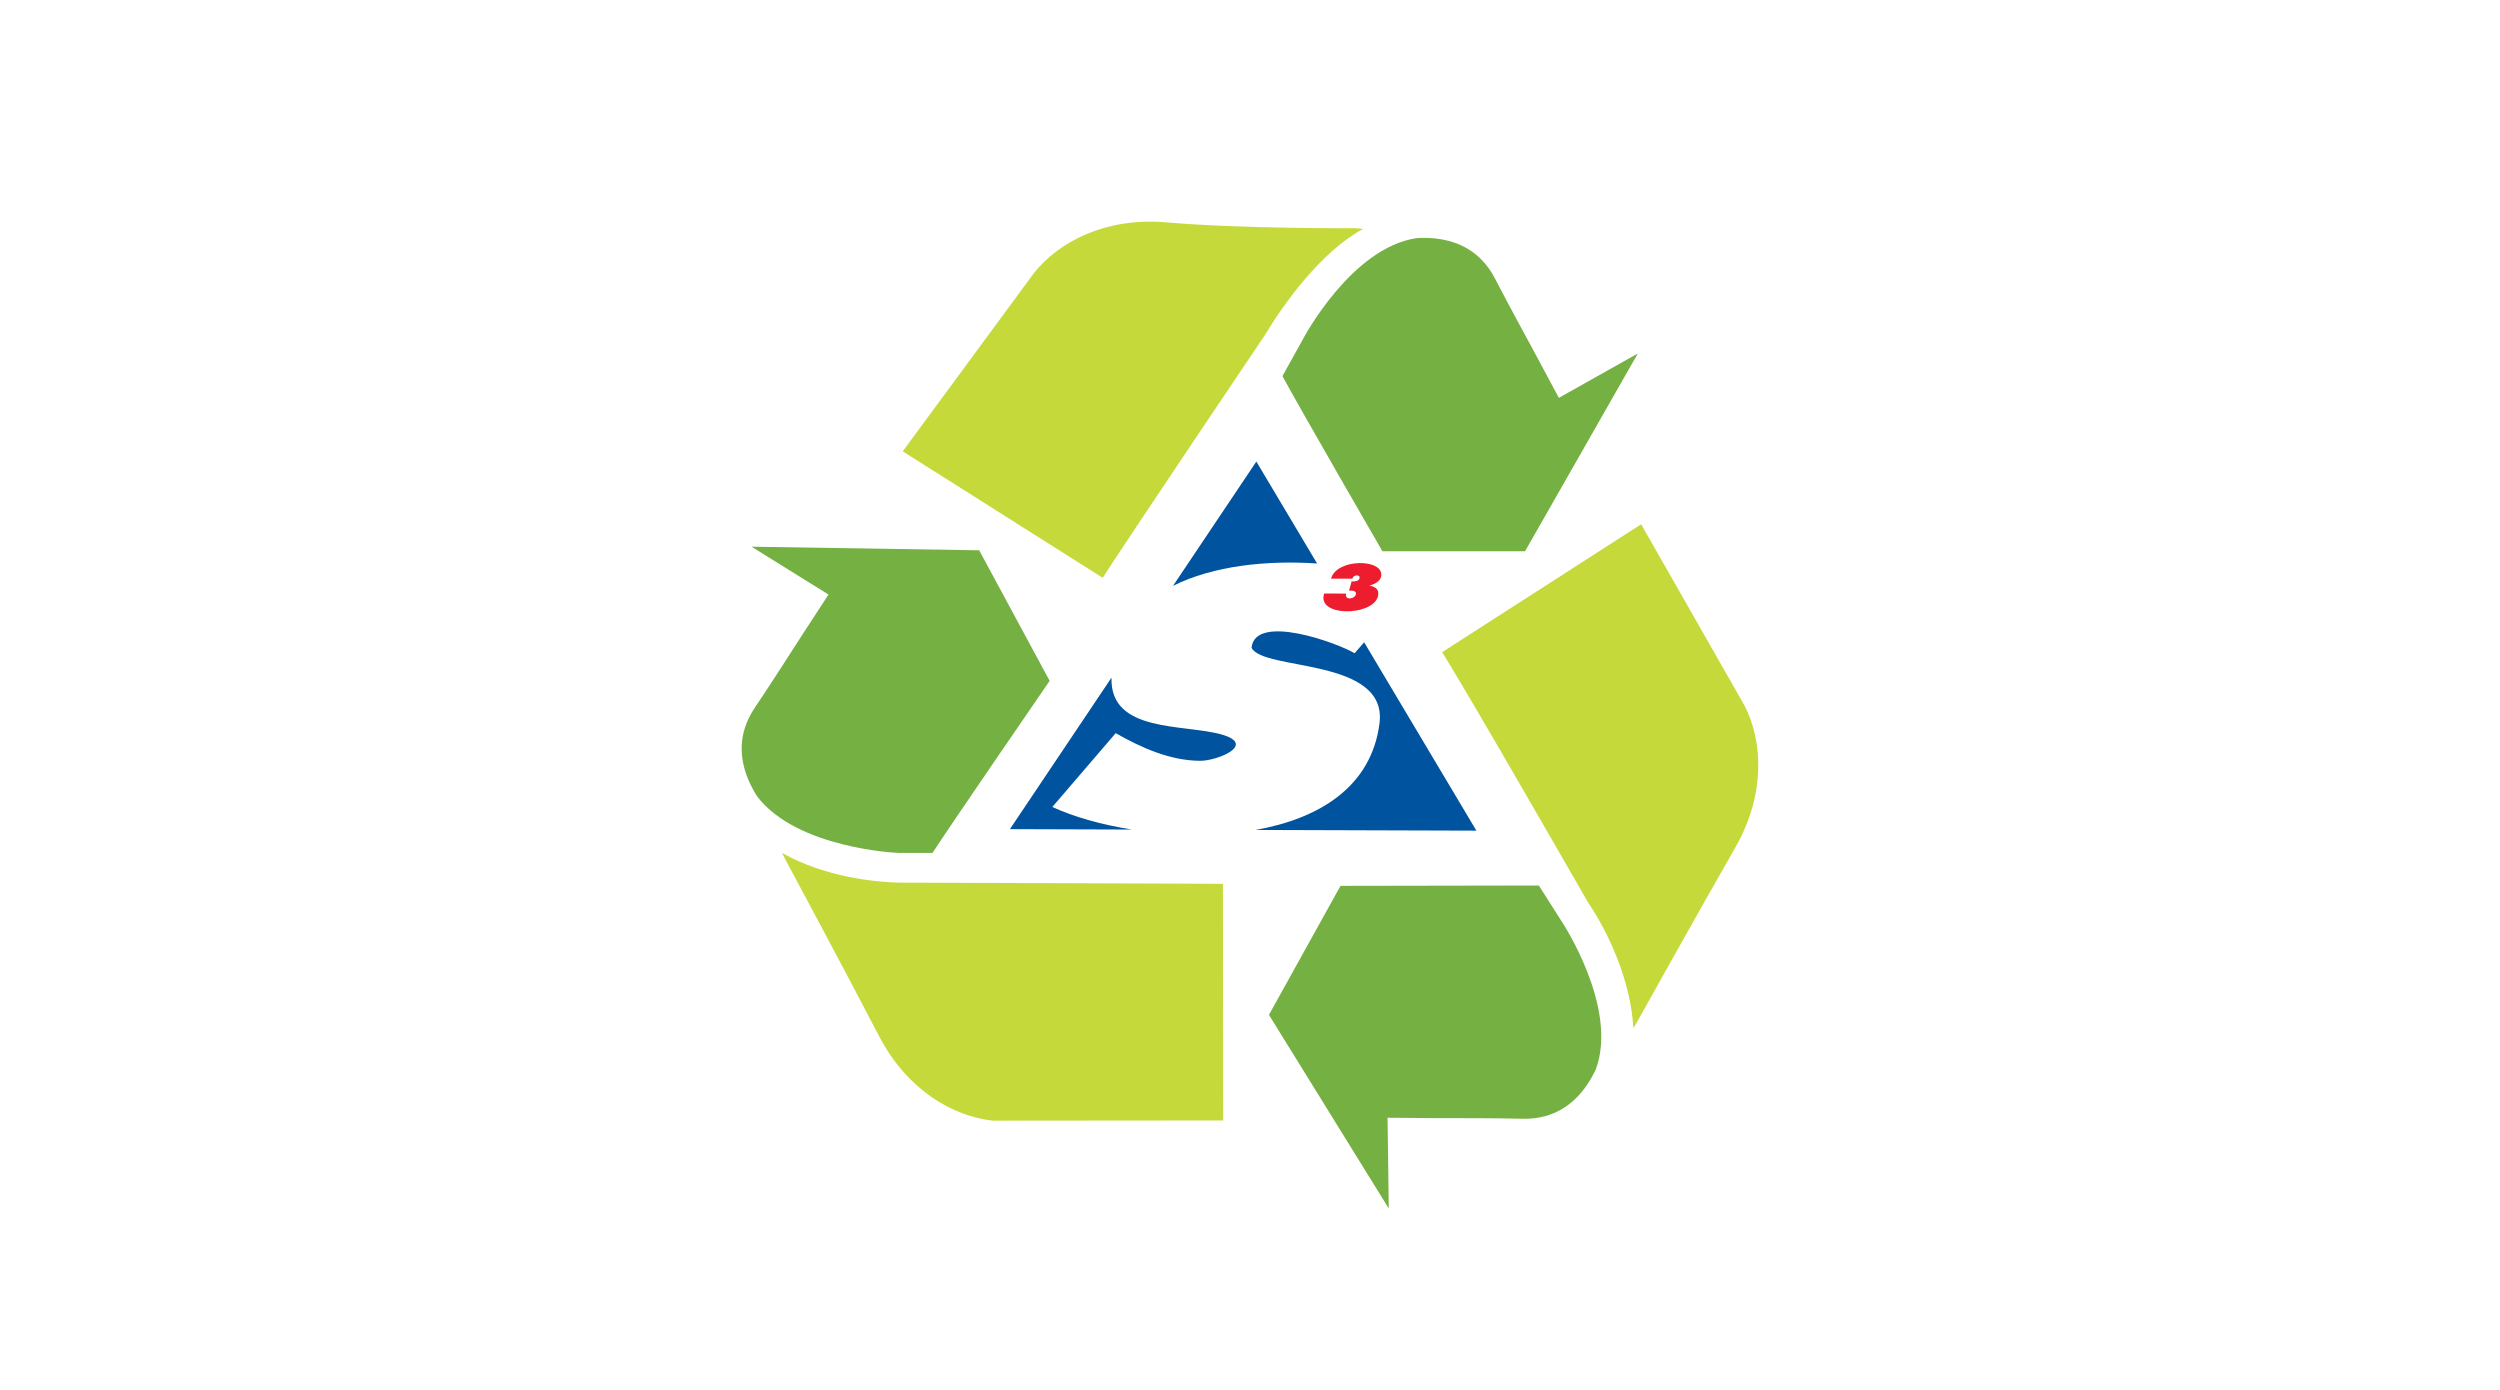<?xml version="1.0" encoding="UTF-8"?>
<svg id="Layer_1" xmlns="http://www.w3.org/2000/svg" viewBox="0 0 500 278">
  <defs>
    <style>
      .cls-1 {
        fill: #ed1c2e;
      }

      .cls-2 {
        fill: #75b043;
      }

      .cls-3 {
        fill: #c6d93b;
      }

      .cls-4 {
        fill: #00539f;
      }
    </style>
  </defs>
  <g>
    <g>
      <path class="cls-2" d="M311.77,79.57c-1.45-2.72-2.9-5.44-4.36-8.15-2.82-5.22-5.68-10.42-8.4-15.69-.73-1.41-1.59-2.62-2.55-3.63-3.38-3.57-8.1-4.79-13.18-4.47-13.02,1.96-22.54,19.91-22.69,20.2l-4.1,7.39c3.2,5.97,19.99,35.03,19.99,35.03h28.53l22.56-39.56-15.8,8.88Z"/>
      <path class="cls-3" d="M253.01,66.96c3.62-6.02,11.21-16.71,19.62-21.17-.88-.08-1.41-.15-1.41-.15,0,0-22.42.16-37.99-1.17-12.13-1.03-21.46,3.87-26.46,10.17l-26.23,35.63,40,25.29c5.02-7.85,32.52-48.67,32.48-48.6Z"/>
    </g>
    <g>
      <path class="cls-2" d="M165.7,118.91c-1.69,2.58-3.37,5.16-5.05,7.75-3.22,4.98-6.4,10-9.71,14.91-.89,1.32-1.53,2.65-1.96,3.99-1.49,4.68-.29,9.4,2.44,13.71,7.98,10.47,28.13,11.33,28.46,11.32h6.61c3.69-5.68,23.44-34.42,23.44-34.42l-14.09-26.11-45.53-.72,15.39,9.57Z"/>
      <path class="cls-3" d="M182.29,176.53c-7.02.17-17.6-1.23-25.87-5.95.4.79.63,1.28.63,1.28,0,0,11.55,21.5,18.76,35.36,5.62,10.79,14.75,16.05,22.75,16.91l46.08-.04-.05-47.33c-9.32-.04-62.39-.23-62.31-.23Z"/>
    </g>
    <g>
      <path class="cls-2" d="M277.51,223.55c3.08.03,6.16.06,9.24.07,5.93.02,11.87-.01,17.8.13,1.59.04,3.05-.14,4.41-.5,4.75-1.27,8.08-4.82,10.23-9.44,4.5-12.37-6.71-29.32-6.89-29.58l-4.53-7.13-39.67.07-14.31,25.8,23.96,38.72-.24-18.12Z"/>
      <path class="cls-3" d="M317.71,180.65c3.93,5.82,8.46,15.48,8.96,24.99.45-.75.73-1.22.73-1.22,0,0,11.87-21.33,19.64-34.88,6.06-10.56,5.55-21.08,1.95-28.28l-20.76-36.41-39.81,25.59c5,7.87,29.32,50.28,29.28,50.21Z"/>
    </g>
  </g>
  <g>
    <path class="cls-1" d="M270.33,116.26l-.52,1.87h.33c.38-.01,1.09.05,1.06.59-.07,1.12-2.37,1.44-1.96,0l-4.45-.02c.03.21-.11.54-.11.78-.15,4.1,10.86,3.52,10.99-.74.03-1.07-.91-1.47-1.82-1.62.93-.22,2.18-.79,2.38-1.85.67-3.57-8.91-3.66-10.02.46h4.27c.21-.85,1.61-.86,1.43-.08-.13.56-.89.65-1.34.64l-.24-.02Z"/>
    <path class="cls-4" d="M234.59,117.19l16.68-24.88,12.15,20.39c-9.94-.68-20.78.42-28.84,4.48ZM226.34,165.91l-24.36-.08,20.32-30.3c-.34,11.12,14.55,9.21,22.09,11.39,6.96,2.02-.93,5.25-4.34,5.24-6.04-.02-11.83-2.64-16.91-5.53l-12.67,14.76c4.13,1.93,9.7,3.53,15.86,4.51ZM295.26,166.13l-44.18-.14c12.61-2.22,23.19-8.52,24.82-21.33,1.67-13.22-23.3-10.41-25.59-15.11.72-7.02,17.4-.87,20.6,1.1l1.92-2.19,22.44,37.66Z"/>
  </g>
</svg>